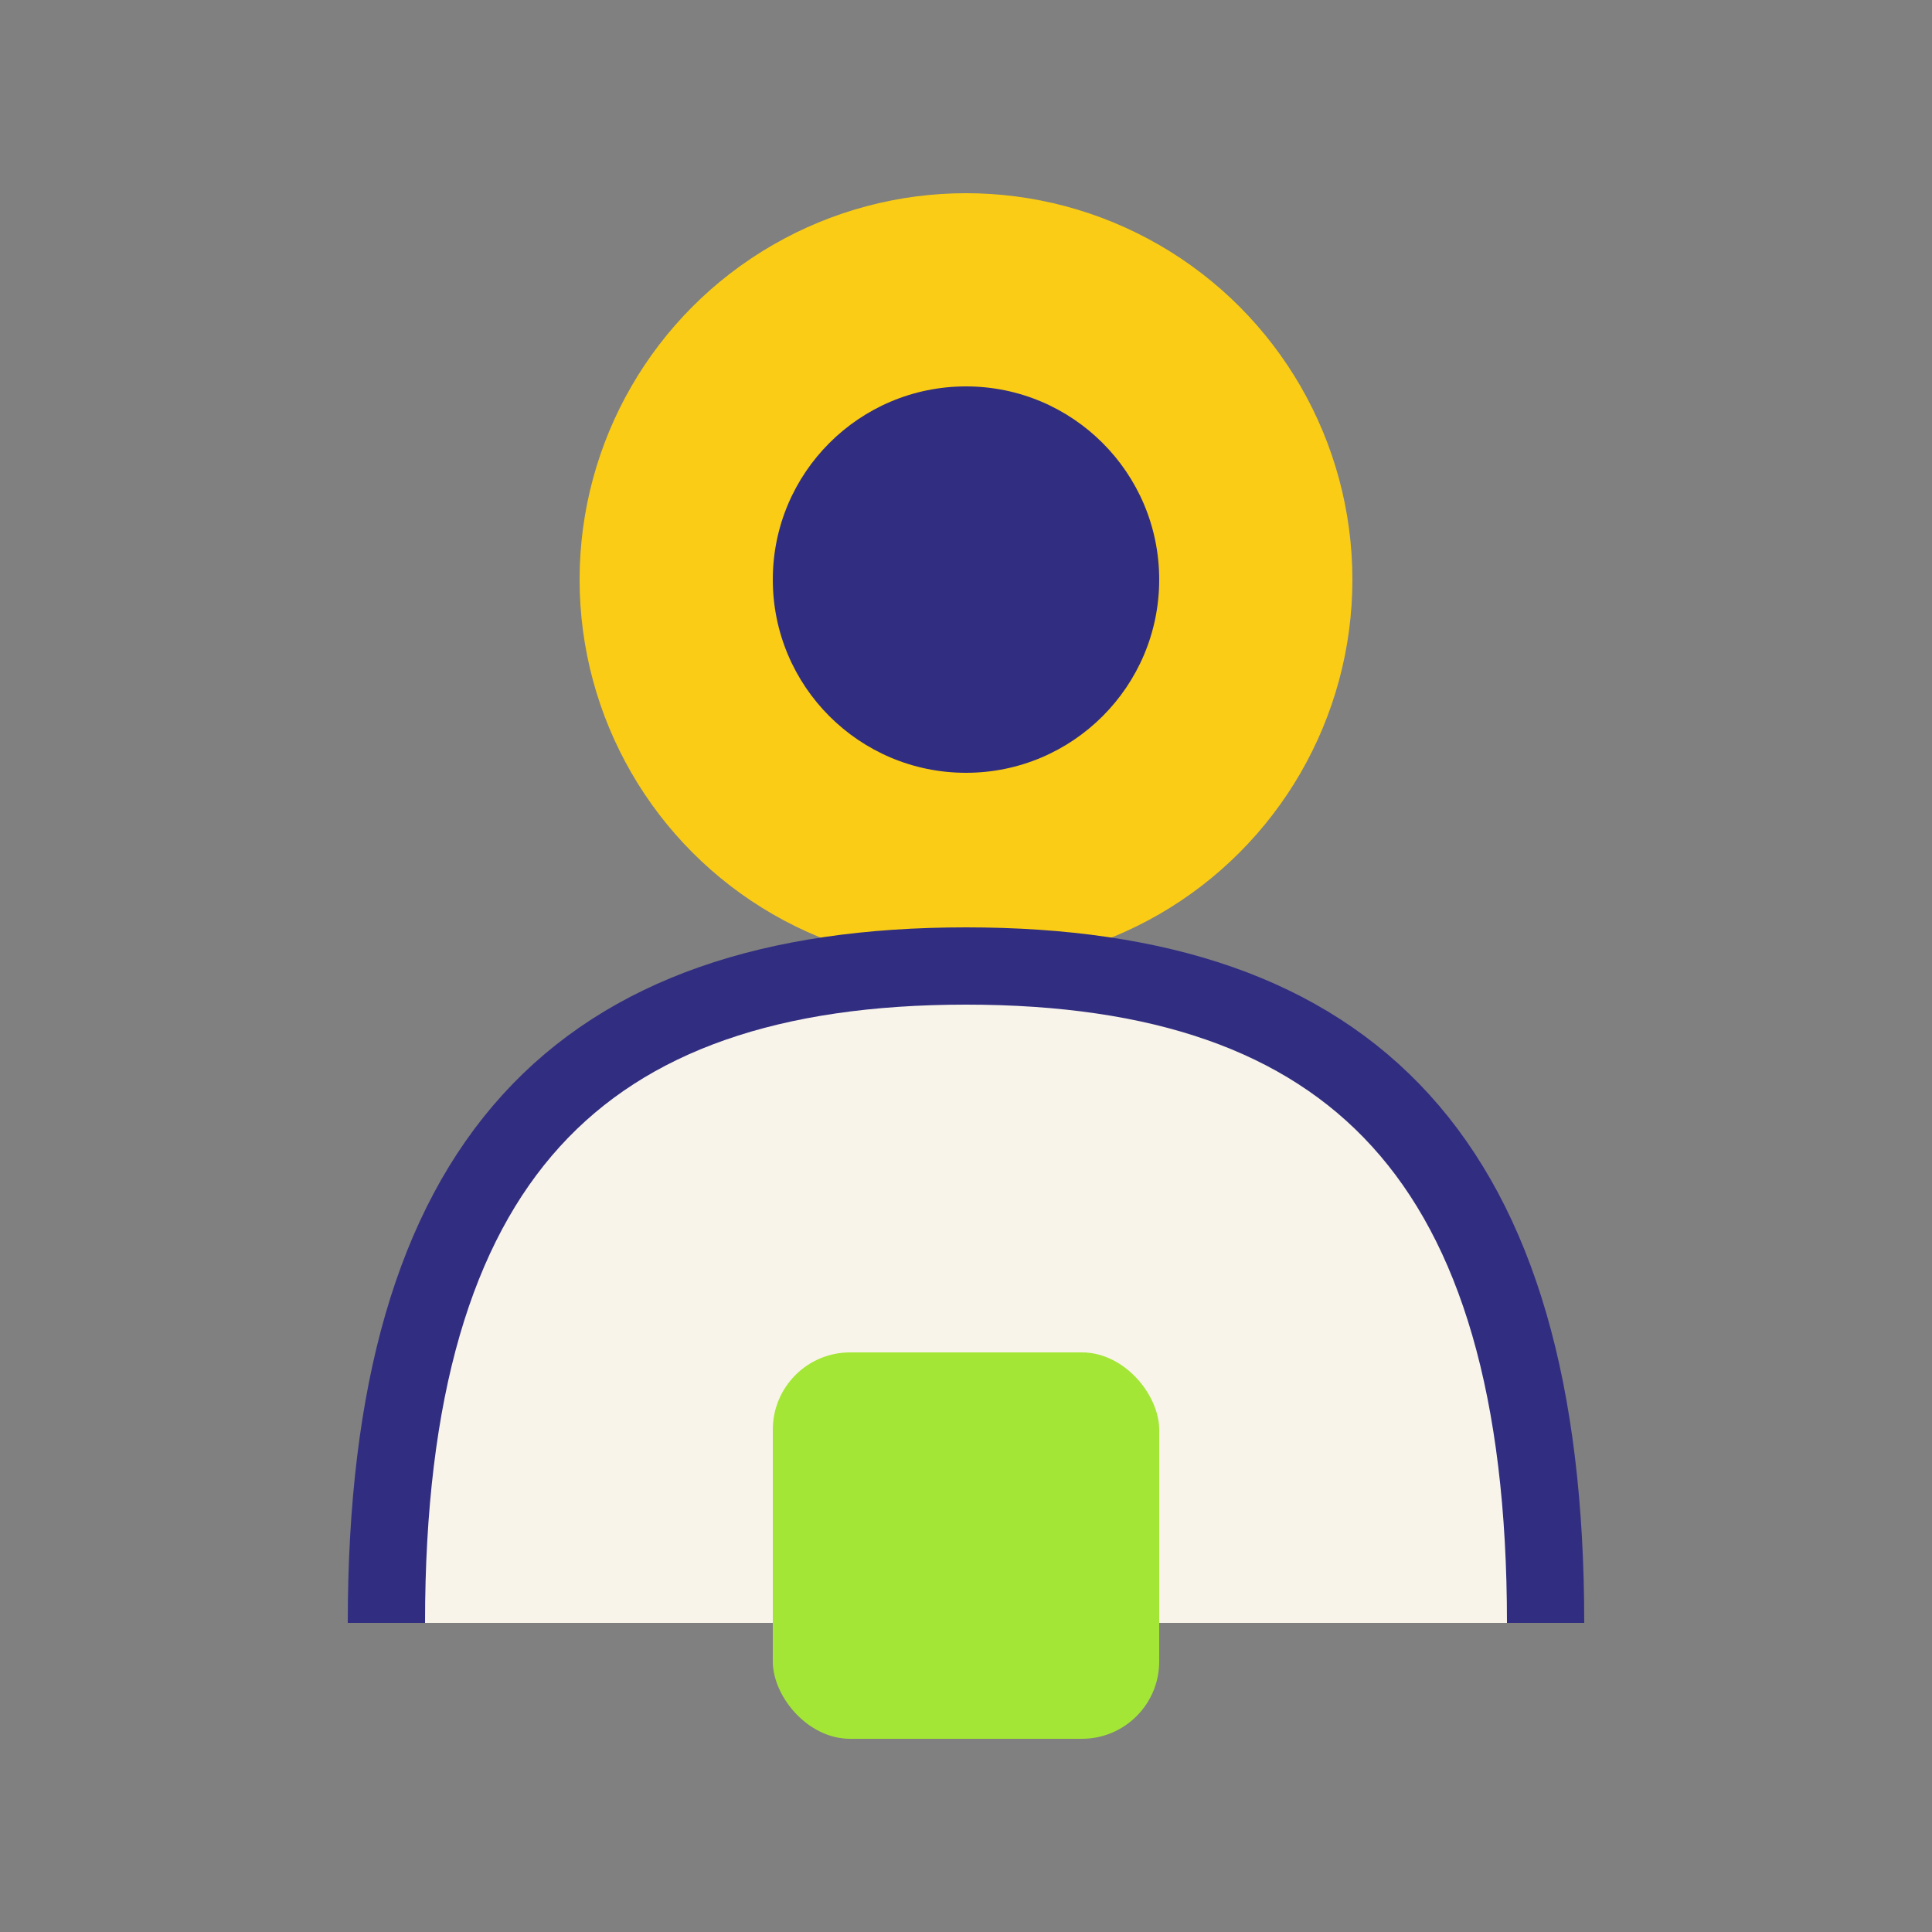 <svg xmlns="http://www.w3.org/2000/svg" width="50" height="50" viewBox="0 0 50 50">
  <rect x="0" y="0" width="50" height="50" fill="#808080" stroke="none"/>
  <circle cx="25" cy="15" r="10" fill="#facc15" />
  <circle cx="25" cy="15" r="5" fill="#312e81" />
  <path d="M10,42 C10,30 15,25 25,25 C35,25 40,30 40,42" fill="#f9f4ea" stroke="#312e81" stroke-width="2" />
  <rect x="20" y="35" width="10" height="10" rx="2" fill="#a3e635" />
</svg> 